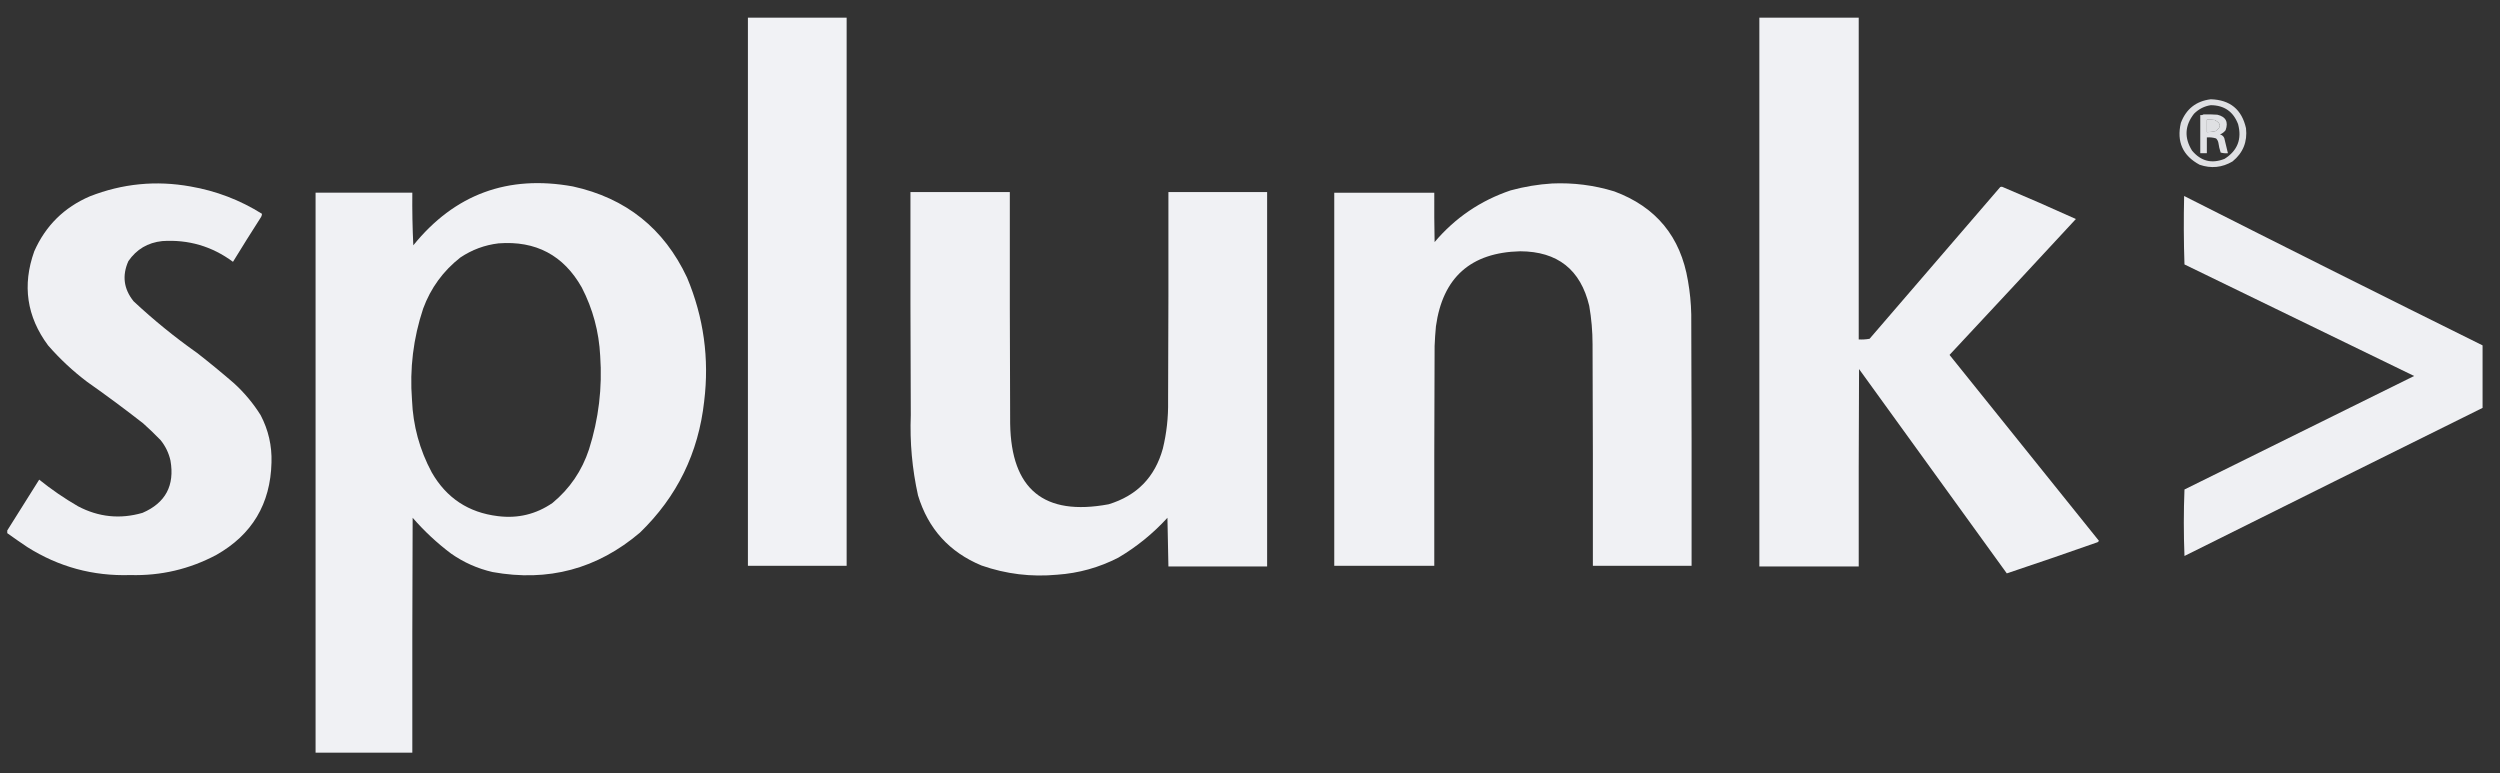 <svg xmlns="http://www.w3.org/2000/svg" width="139" height="43" viewBox="0 0 139 43" fill="none"><rect x="0" y="0" width="139" height="43" fill="#333333" stroke="none"/><g clip-path="url(#clip0_518_7130)"><path opacity="0.997" fill-rule="evenodd" clip-rule="evenodd" d="M41.584 0.981C43.414 0.981 45.243 0.981 47.073 0.981C47.073 11.14 47.073 21.3 47.073 31.459C45.243 31.459 43.414 31.459 41.584 31.459C41.584 21.3 41.584 11.14 41.584 0.981Z" fill="#F1F2F5"></path><path opacity="0.995" fill-rule="evenodd" clip-rule="evenodd" d="M97.82 0.981C99.662 0.981 101.504 0.981 103.345 0.981C103.345 6.945 103.345 12.909 103.345 18.873C103.55 18.884 103.751 18.872 103.949 18.836C106.37 16.025 108.791 13.214 111.212 10.402C111.26 10.378 111.309 10.378 111.358 10.402C112.721 10.976 114.074 11.568 115.419 12.177C113.084 14.701 110.743 17.22 108.394 19.733C111.159 23.181 113.927 26.627 116.7 30.069C116.678 30.116 116.642 30.147 116.59 30.16C114.92 30.749 113.249 31.323 111.578 31.88C108.84 28.093 106.101 24.306 103.363 20.519C103.345 24.178 103.339 27.837 103.345 31.496C101.504 31.496 99.662 31.496 97.82 31.496C97.82 21.324 97.82 11.152 97.82 0.981Z" fill="#F1F2F5"></path><path opacity="0.904" fill-rule="evenodd" clip-rule="evenodd" d="M122.92 5.519C123.993 5.551 124.645 6.088 124.878 7.129C124.963 7.885 124.713 8.501 124.128 8.977C123.548 9.319 122.939 9.38 122.298 9.16C121.36 8.656 121.013 7.881 121.255 6.836C121.548 6.059 122.103 5.62 122.92 5.519ZM122.92 5.848C123.669 5.854 124.176 6.208 124.439 6.909C124.656 7.734 124.406 8.375 123.689 8.83C122.977 9.117 122.373 8.965 121.877 8.373C121.437 7.664 121.473 6.981 121.987 6.324C122.249 6.062 122.56 5.903 122.92 5.848ZM122.701 6.653C122.847 6.647 122.994 6.653 123.14 6.672C123.506 6.865 123.518 7.073 123.176 7.294C123.019 7.327 122.861 7.346 122.701 7.348C122.701 7.117 122.701 6.885 122.701 6.653Z" fill="#F1F2F5"></path><path opacity="0.916" fill-rule="evenodd" clip-rule="evenodd" d="M122.518 6.36C122.774 6.354 123.031 6.36 123.286 6.378C123.755 6.491 123.908 6.777 123.744 7.238C123.661 7.346 123.557 7.425 123.433 7.476C123.545 7.505 123.625 7.572 123.67 7.677C123.737 7.958 123.805 8.239 123.872 8.519C123.735 8.531 123.601 8.518 123.469 8.482C123.409 8.304 123.367 8.121 123.341 7.933C123.322 7.841 123.28 7.762 123.213 7.696C123.047 7.645 122.876 7.627 122.701 7.641C122.701 7.933 122.701 8.226 122.701 8.519C122.579 8.519 122.457 8.519 122.335 8.519C122.335 7.812 122.335 7.104 122.335 6.397C122.405 6.407 122.466 6.395 122.518 6.36ZM122.701 6.653C122.701 6.885 122.701 7.116 122.701 7.348C122.861 7.345 123.02 7.327 123.176 7.293C123.518 7.072 123.506 6.865 123.14 6.671C122.994 6.653 122.848 6.647 122.701 6.653Z" fill="#F1F2F5"></path><path opacity="0.991" fill-rule="evenodd" clip-rule="evenodd" d="M0.386 29.631C0.386 29.595 0.386 29.558 0.386 29.522C0.983 28.571 1.58 27.62 2.179 26.668C2.86 27.216 3.58 27.71 4.338 28.149C5.485 28.753 6.68 28.875 7.923 28.515C9.203 27.963 9.721 26.994 9.478 25.607C9.383 25.184 9.2 24.806 8.93 24.472C8.618 24.148 8.294 23.837 7.96 23.539C6.943 22.744 5.906 21.976 4.85 21.234C4.054 20.634 3.329 19.957 2.673 19.204C1.486 17.604 1.23 15.86 1.905 13.972C2.534 12.55 3.565 11.531 4.996 10.916C6.808 10.206 8.674 10.023 10.594 10.368C12.02 10.615 13.343 11.121 14.564 11.886C14.563 11.963 14.539 12.036 14.491 12.105C13.97 12.916 13.457 13.734 12.954 14.557C11.787 13.693 10.476 13.309 9.021 13.404C8.218 13.489 7.59 13.861 7.137 14.52C6.779 15.323 6.877 16.067 7.429 16.752C8.543 17.793 9.72 18.75 10.96 19.624C11.657 20.168 12.34 20.729 13.009 21.308C13.586 21.835 14.08 22.426 14.491 23.082C14.923 23.906 15.124 24.784 15.095 25.716C15.039 28.019 14.014 29.732 12.021 30.857C10.529 31.648 8.937 32.02 7.247 31.973C5.175 32.039 3.267 31.521 1.52 30.418C1.136 30.161 0.758 29.899 0.386 29.631Z" fill="#F1F2F5"></path><path opacity="0.993" fill-rule="evenodd" clip-rule="evenodd" d="M22.925 41.85C21.132 41.85 19.339 41.85 17.546 41.85C17.546 31.471 17.546 21.092 17.546 10.713C19.339 10.713 21.132 10.713 22.925 10.713C22.915 11.69 22.933 12.665 22.98 13.64C25.276 10.802 28.234 9.71 31.852 10.366C34.803 11.014 36.919 12.703 38.2 15.433C39.126 17.639 39.443 19.932 39.152 22.312C38.835 25.183 37.646 27.616 35.584 29.611C33.209 31.632 30.477 32.364 27.389 31.806C26.552 31.614 25.784 31.272 25.084 30.782C24.302 30.196 23.589 29.531 22.943 28.788C22.925 33.142 22.919 37.496 22.925 41.85ZM27.718 13.531C29.788 13.373 31.331 14.19 32.346 15.982C32.962 17.175 33.303 18.444 33.371 19.787C33.494 21.56 33.286 23.292 32.749 24.983C32.357 26.175 31.68 27.169 30.718 27.965C29.804 28.593 28.792 28.837 27.681 28.697C26.046 28.499 24.82 27.688 24.004 26.263C23.331 25.009 22.965 23.667 22.907 22.239C22.772 20.5 22.979 18.805 23.529 17.153C23.951 16.011 24.64 15.066 25.596 14.317C26.244 13.884 26.951 13.622 27.718 13.531Z" fill="#F1F2F5"></path><path opacity="0.995" fill-rule="evenodd" clip-rule="evenodd" d="M86.295 10.202C87.474 10.15 88.626 10.296 89.753 10.641C92.078 11.503 93.444 13.162 93.851 15.617C93.96 16.235 94.021 16.857 94.034 17.483C94.052 22.142 94.058 26.801 94.052 31.46C92.223 31.46 90.393 31.46 88.564 31.46C88.57 27.35 88.564 23.24 88.546 19.13C88.545 18.417 88.484 17.71 88.362 17.008C87.882 14.991 86.601 13.979 84.521 13.971C81.775 14.038 80.214 15.428 79.838 18.142C79.803 18.507 79.779 18.873 79.764 19.24C79.746 23.313 79.74 27.387 79.746 31.46C77.892 31.46 76.038 31.46 74.185 31.46C74.185 24.545 74.185 17.63 74.185 10.715C76.038 10.715 77.892 10.715 79.746 10.715C79.74 11.629 79.746 12.544 79.764 13.459C80.906 12.11 82.315 11.152 83.99 10.586C84.751 10.378 85.519 10.25 86.295 10.202Z" fill="#F1F2F5"></path><path opacity="0.994" fill-rule="evenodd" clip-rule="evenodd" d="M50.621 10.678C52.463 10.678 54.305 10.678 56.146 10.678C56.14 14.971 56.146 19.264 56.165 23.557C56.223 27.211 58.046 28.705 61.635 28.039C63.207 27.564 64.213 26.534 64.653 24.947C64.864 24.082 64.961 23.204 64.946 22.313C64.964 18.434 64.97 14.556 64.964 10.678C66.793 10.678 68.623 10.678 70.452 10.678C70.452 17.617 70.452 24.557 70.452 31.497C68.623 31.497 66.793 31.497 64.964 31.497C64.942 30.594 64.924 29.692 64.909 28.789C64.107 29.665 63.198 30.403 62.183 31.003C61.115 31.553 59.981 31.87 58.781 31.954C57.34 32.089 55.937 31.918 54.573 31.442C52.784 30.701 51.607 29.402 51.042 27.545C50.716 26.075 50.582 24.587 50.64 23.081C50.621 18.947 50.615 14.812 50.621 10.678Z" fill="#F1F2F5"></path><path opacity="0.989" fill-rule="evenodd" clip-rule="evenodd" d="M138.031 19.203C138.031 20.362 138.031 21.521 138.031 22.679C132.504 25.416 126.979 28.16 121.457 30.912C121.408 29.68 121.408 28.448 121.457 27.216C125.714 25.112 129.971 23.008 134.226 20.905C129.97 18.838 125.713 16.77 121.457 14.703C121.414 13.435 121.408 12.166 121.438 10.898C126.957 13.691 132.488 16.459 138.031 19.203Z" fill="#F1F2F5"></path></g><defs><clipPath id="clip0_518_7130"><rect width="137.645" height="40.869" fill="white" transform="translate(0.404 1)"></rect></clipPath></defs></svg>